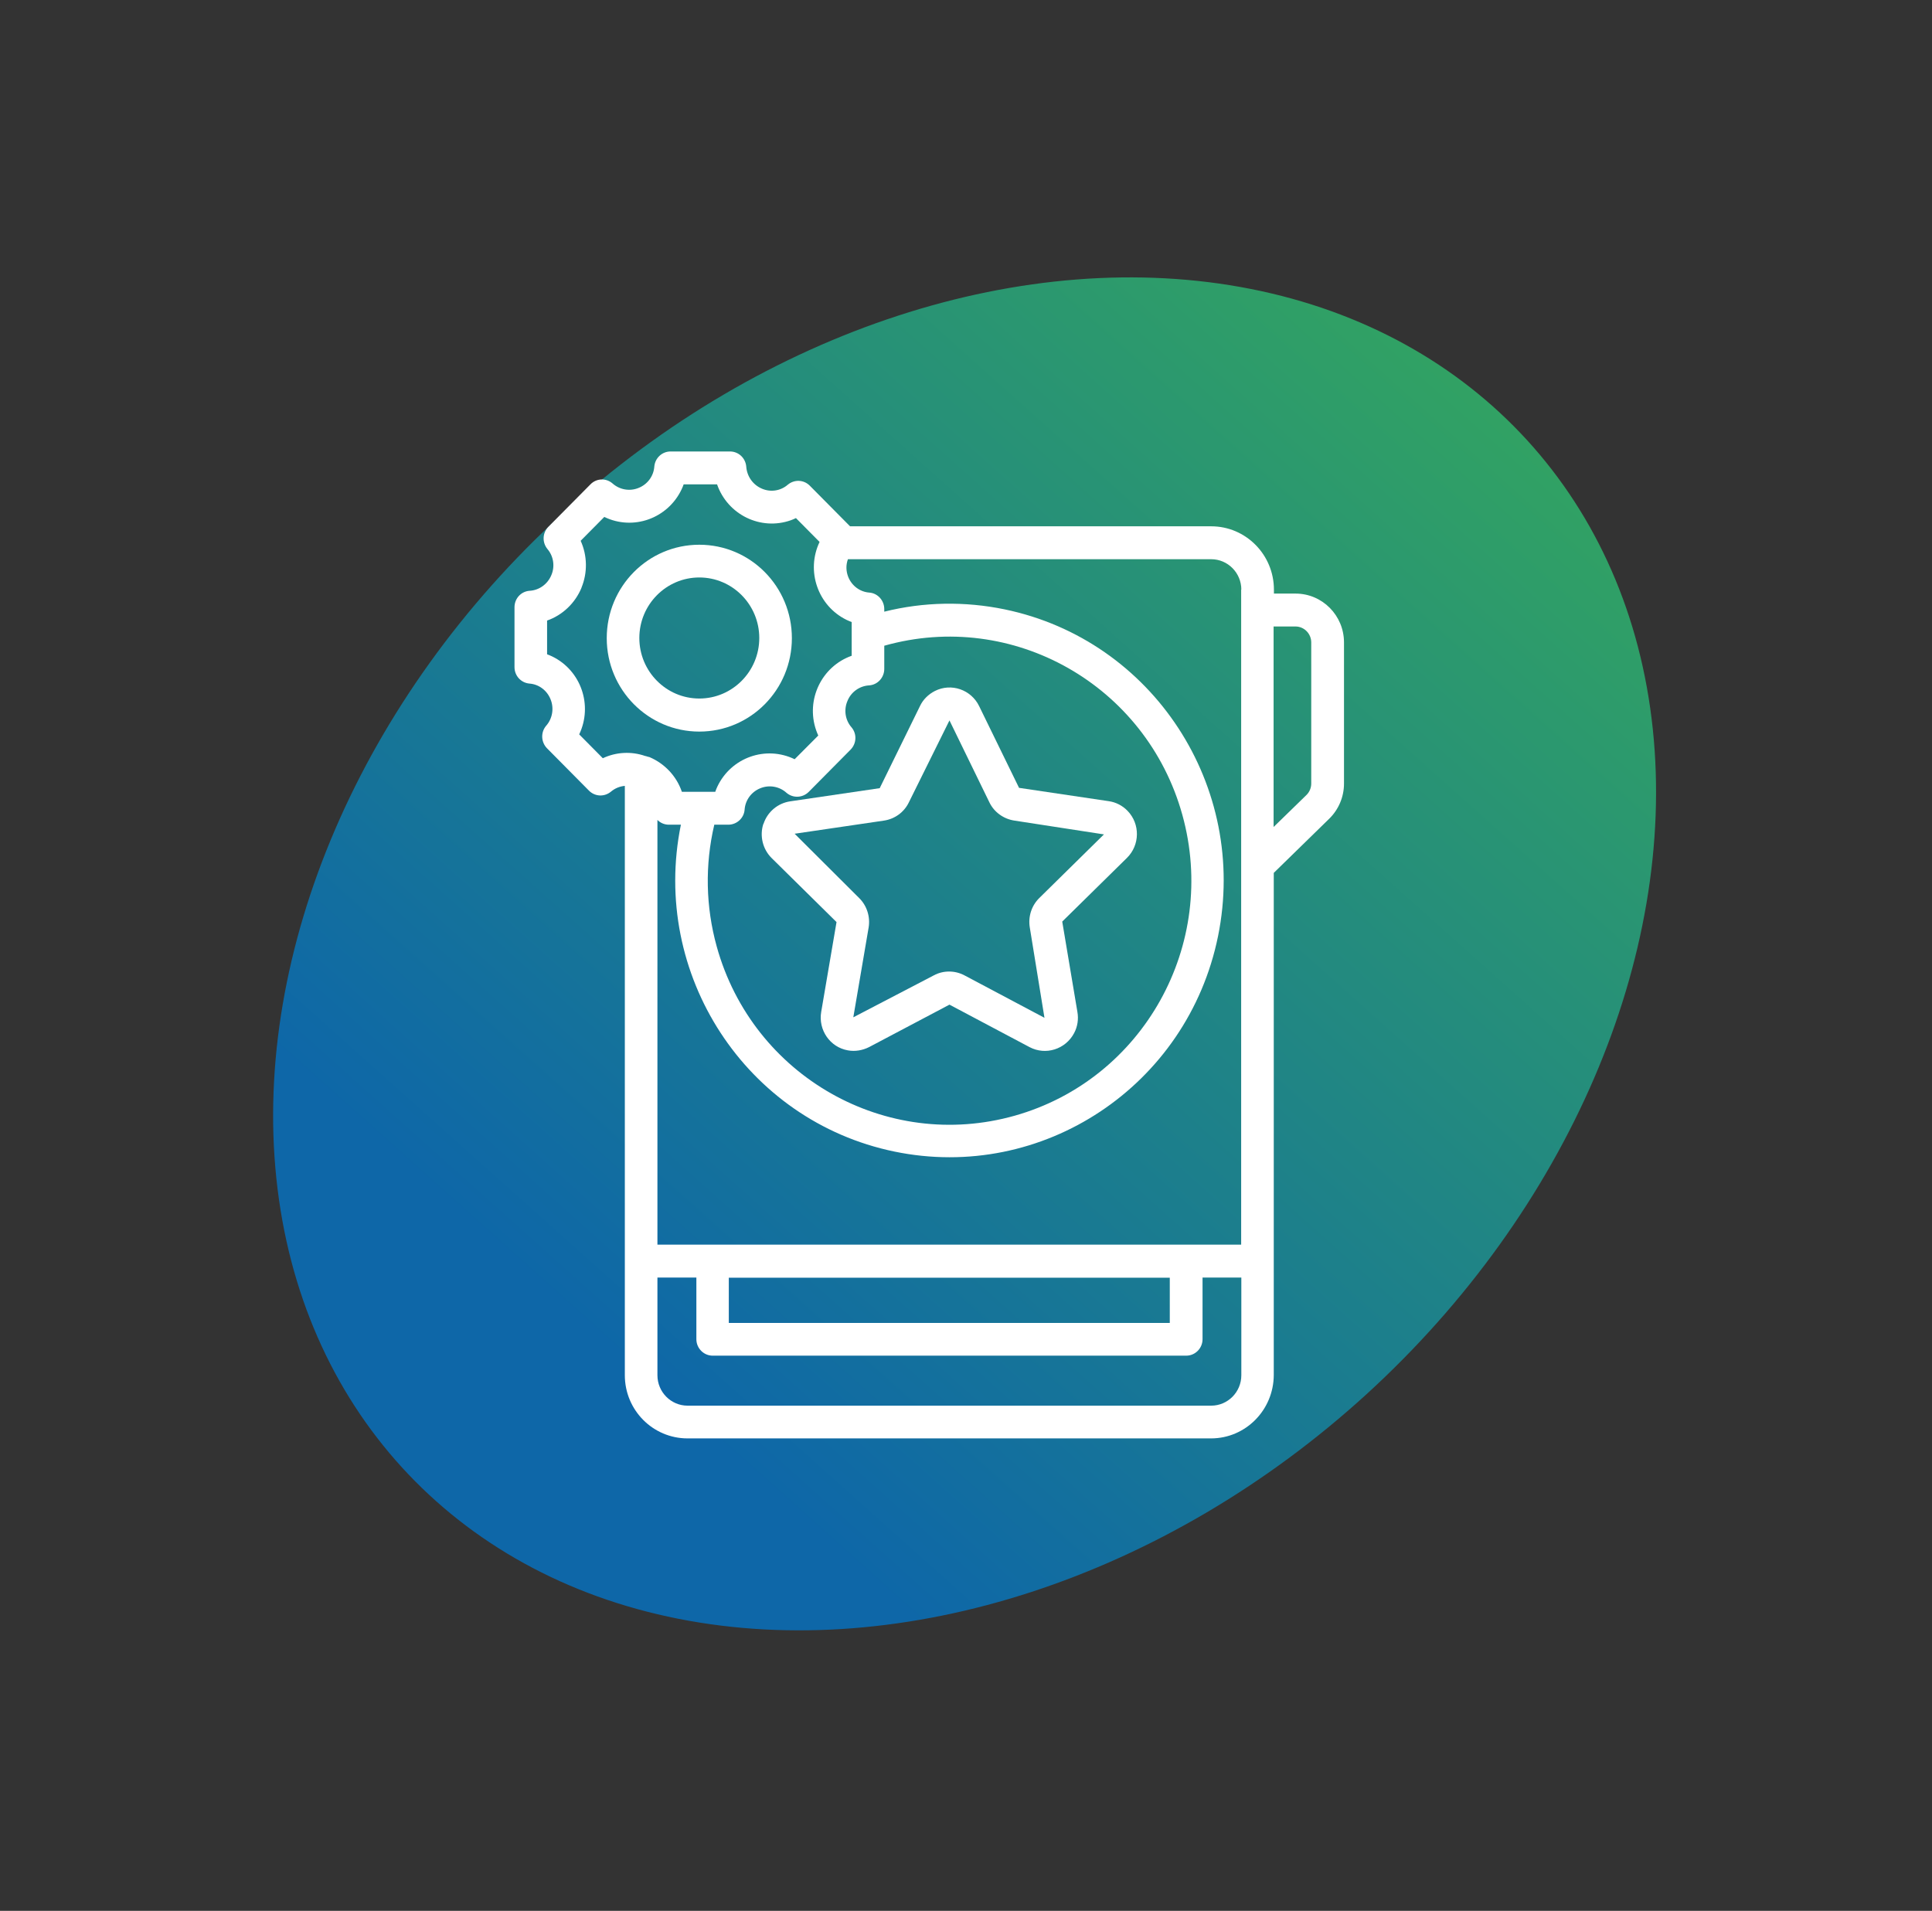 <svg width="184" height="182" viewBox="0 0 184 182" fill="none" xmlns="http://www.w3.org/2000/svg">
<rect x="0" y="0" width="184" height="182" fill="#333333" stroke="none"/>
<ellipse cx="91.866" cy="90.851" rx="56.783" ry="72.551" transform="rotate(47.608 91.866 90.851)" fill="url(#paint0_linear_3001_140)"/>
<g clip-path="url(#clip0_3001_140)">
<path d="M72.7 78.469C72.328 79.613 72.638 80.882 73.492 81.728L79.669 87.822L78.21 96.376C77.915 98.099 79.048 99.744 80.755 100.042C81.438 100.167 82.152 100.042 82.773 99.729L90.425 95.687L98.046 99.729C99.582 100.543 101.476 99.948 102.298 98.397C102.624 97.786 102.733 97.065 102.609 96.376L101.165 87.775L107.327 81.712C108.568 80.49 108.599 78.485 107.389 77.231C106.908 76.73 106.271 76.401 105.588 76.307L97.052 75.038L93.25 67.252C92.489 65.685 90.596 65.027 89.043 65.81C88.423 66.124 87.91 66.625 87.616 67.252L83.782 75.069L75.261 76.323C74.082 76.495 73.088 77.325 72.716 78.469H72.7ZM84.201 78.156C85.225 77.999 86.11 77.357 86.56 76.417L90.425 68.615L94.227 76.417C94.677 77.357 95.578 77.999 96.602 78.156L105.138 79.472L98.977 85.535C98.232 86.271 97.906 87.321 98.076 88.339L99.473 96.94L91.853 92.898C90.937 92.412 89.835 92.412 88.935 92.898L81.268 96.893L82.727 88.339C82.897 87.305 82.556 86.255 81.826 85.535L75.68 79.409L84.201 78.156Z" fill="white"/>
<path d="M50.428 56.27C49.621 56.332 49 57.006 49 57.836V63.539C49 64.354 49.605 65.027 50.412 65.106C51.313 65.168 52.089 65.748 52.43 66.594C52.787 67.456 52.616 68.458 51.995 69.148C51.483 69.774 51.53 70.683 52.089 71.263L56.093 75.305C56.667 75.884 57.567 75.916 58.188 75.399C58.561 75.085 59.011 74.897 59.508 74.85V130.984C59.508 134.305 62.177 137 65.483 137H115.335C118.626 137 121.295 134.305 121.311 130.968V83.138L126.588 77.984C127.488 77.106 128 75.9 128 74.631V61.189C128 58.62 125.936 56.536 123.39 56.536H121.326V56.16C121.326 52.839 118.657 50.128 115.351 50.128H80.957L77.123 46.259C76.549 45.679 75.649 45.648 75.028 46.165C74.345 46.76 73.383 46.901 72.56 46.541C71.707 46.18 71.132 45.366 71.07 44.426C70.993 43.611 70.325 43 69.518 43H63.869C63.062 43 62.394 43.611 62.317 44.426C62.255 45.334 61.68 46.118 60.842 46.462C59.989 46.823 59.011 46.65 58.328 46.039C57.707 45.507 56.791 45.554 56.233 46.133L52.228 50.175C51.654 50.755 51.623 51.664 52.135 52.29C52.725 52.98 52.865 53.951 52.508 54.781C52.151 55.643 51.344 56.223 50.428 56.27ZM121.311 59.669H123.375C124.213 59.669 124.88 60.359 124.88 61.189V74.631C124.88 75.038 124.71 75.446 124.415 75.728L121.295 78.767V59.654L121.311 59.669ZM115.335 133.882H65.483C63.9 133.882 62.612 132.582 62.612 130.984V121.678H66.321V127.553C66.321 128.415 67.019 129.12 67.873 129.12H112.976C113.83 129.12 114.528 128.415 114.528 127.553V121.678H118.222V130.984C118.222 132.582 116.934 133.882 115.351 133.882H115.335ZM69.41 121.694H111.408V126.002H69.41V121.694ZM118.206 56.144V118.545H62.612V78.093C62.907 78.391 63.294 78.548 63.698 78.548H64.847C61.944 92.804 71.039 106.748 85.163 109.677C99.287 112.607 113.1 103.426 116.003 89.17C118.905 74.913 109.81 60.97 95.686 58.04C91.899 57.257 87.972 57.319 84.216 58.259V58.009C84.216 57.194 83.596 56.505 82.804 56.442C81.904 56.379 81.128 55.8 80.786 54.954C80.569 54.405 80.553 53.81 80.755 53.262H115.351C116.934 53.262 118.222 54.562 118.222 56.16L118.206 56.144ZM81.081 69.257C80.491 68.568 80.352 67.597 80.709 66.766C81.05 65.905 81.873 65.325 82.788 65.278C83.596 65.215 84.216 64.526 84.216 63.711V61.502C96.462 58.04 109.173 65.247 112.604 77.608C116.034 89.969 108.894 102.8 96.648 106.262C84.403 109.724 71.691 102.518 68.261 90.157C67.206 86.365 67.128 82.37 68.028 78.548H69.363C70.17 78.548 70.853 77.921 70.915 77.122C70.977 76.213 71.552 75.43 72.39 75.085C73.243 74.725 74.237 74.897 74.919 75.524C75.54 76.041 76.441 75.994 77.015 75.43L81.019 71.388C81.578 70.808 81.624 69.9 81.097 69.273L81.081 69.257ZM55.379 55.972C55.969 54.531 55.938 52.917 55.301 51.507L57.552 49.235C60.299 50.567 63.589 49.392 64.909 46.619C64.986 46.462 65.048 46.306 65.11 46.133H68.292C69.301 49.032 72.452 50.567 75.323 49.549C75.494 49.486 75.649 49.423 75.804 49.345L78.055 51.617C76.735 54.39 77.899 57.711 80.631 59.043C80.786 59.121 80.957 59.184 81.112 59.246V62.458C78.241 63.476 76.72 66.657 77.729 69.555C77.791 69.727 77.853 69.884 77.93 70.056L75.68 72.312C72.933 70.981 69.642 72.14 68.323 74.913C68.246 75.07 68.183 75.242 68.121 75.414H64.94C64.427 73.91 63.294 72.72 61.851 72.109C61.804 72.093 61.758 72.093 61.711 72.077C61.618 72.046 61.525 72.015 61.432 71.999C60.113 71.545 58.669 71.623 57.412 72.218L55.162 69.947C56.481 67.174 55.332 63.852 52.585 62.521C52.43 62.442 52.259 62.38 52.104 62.317V59.105C53.579 58.588 54.774 57.445 55.379 55.988V55.972Z" fill="white"/>
<path d="M66.601 69.68C71.474 69.68 75.417 65.701 75.417 60.782C75.417 55.862 71.474 51.883 66.601 51.883C61.727 51.883 57.785 55.862 57.785 60.782C57.785 65.701 61.743 69.68 66.601 69.68ZM66.601 55.001C69.752 55.001 72.312 57.586 72.312 60.766C72.312 63.946 69.752 66.531 66.601 66.531C63.45 66.531 60.889 63.946 60.889 60.766C60.889 57.586 63.45 55.001 66.601 55.001Z" fill="white"/>
</g>
<defs>
<linearGradient id="paint0_linear_3001_140" x1="85.024" y1="-24.123" x2="101.757" y2="140.955" gradientUnits="userSpaceOnUse">
<stop stop-color="#3DB64C"/>
<stop offset="1" stop-color="#0E67A8"/>
</linearGradient>
<clipPath id="clip0_3001_140">
<rect width="79" height="94" fill="white" transform="translate(49 43)"/>
</clipPath>
</defs>
</svg>
